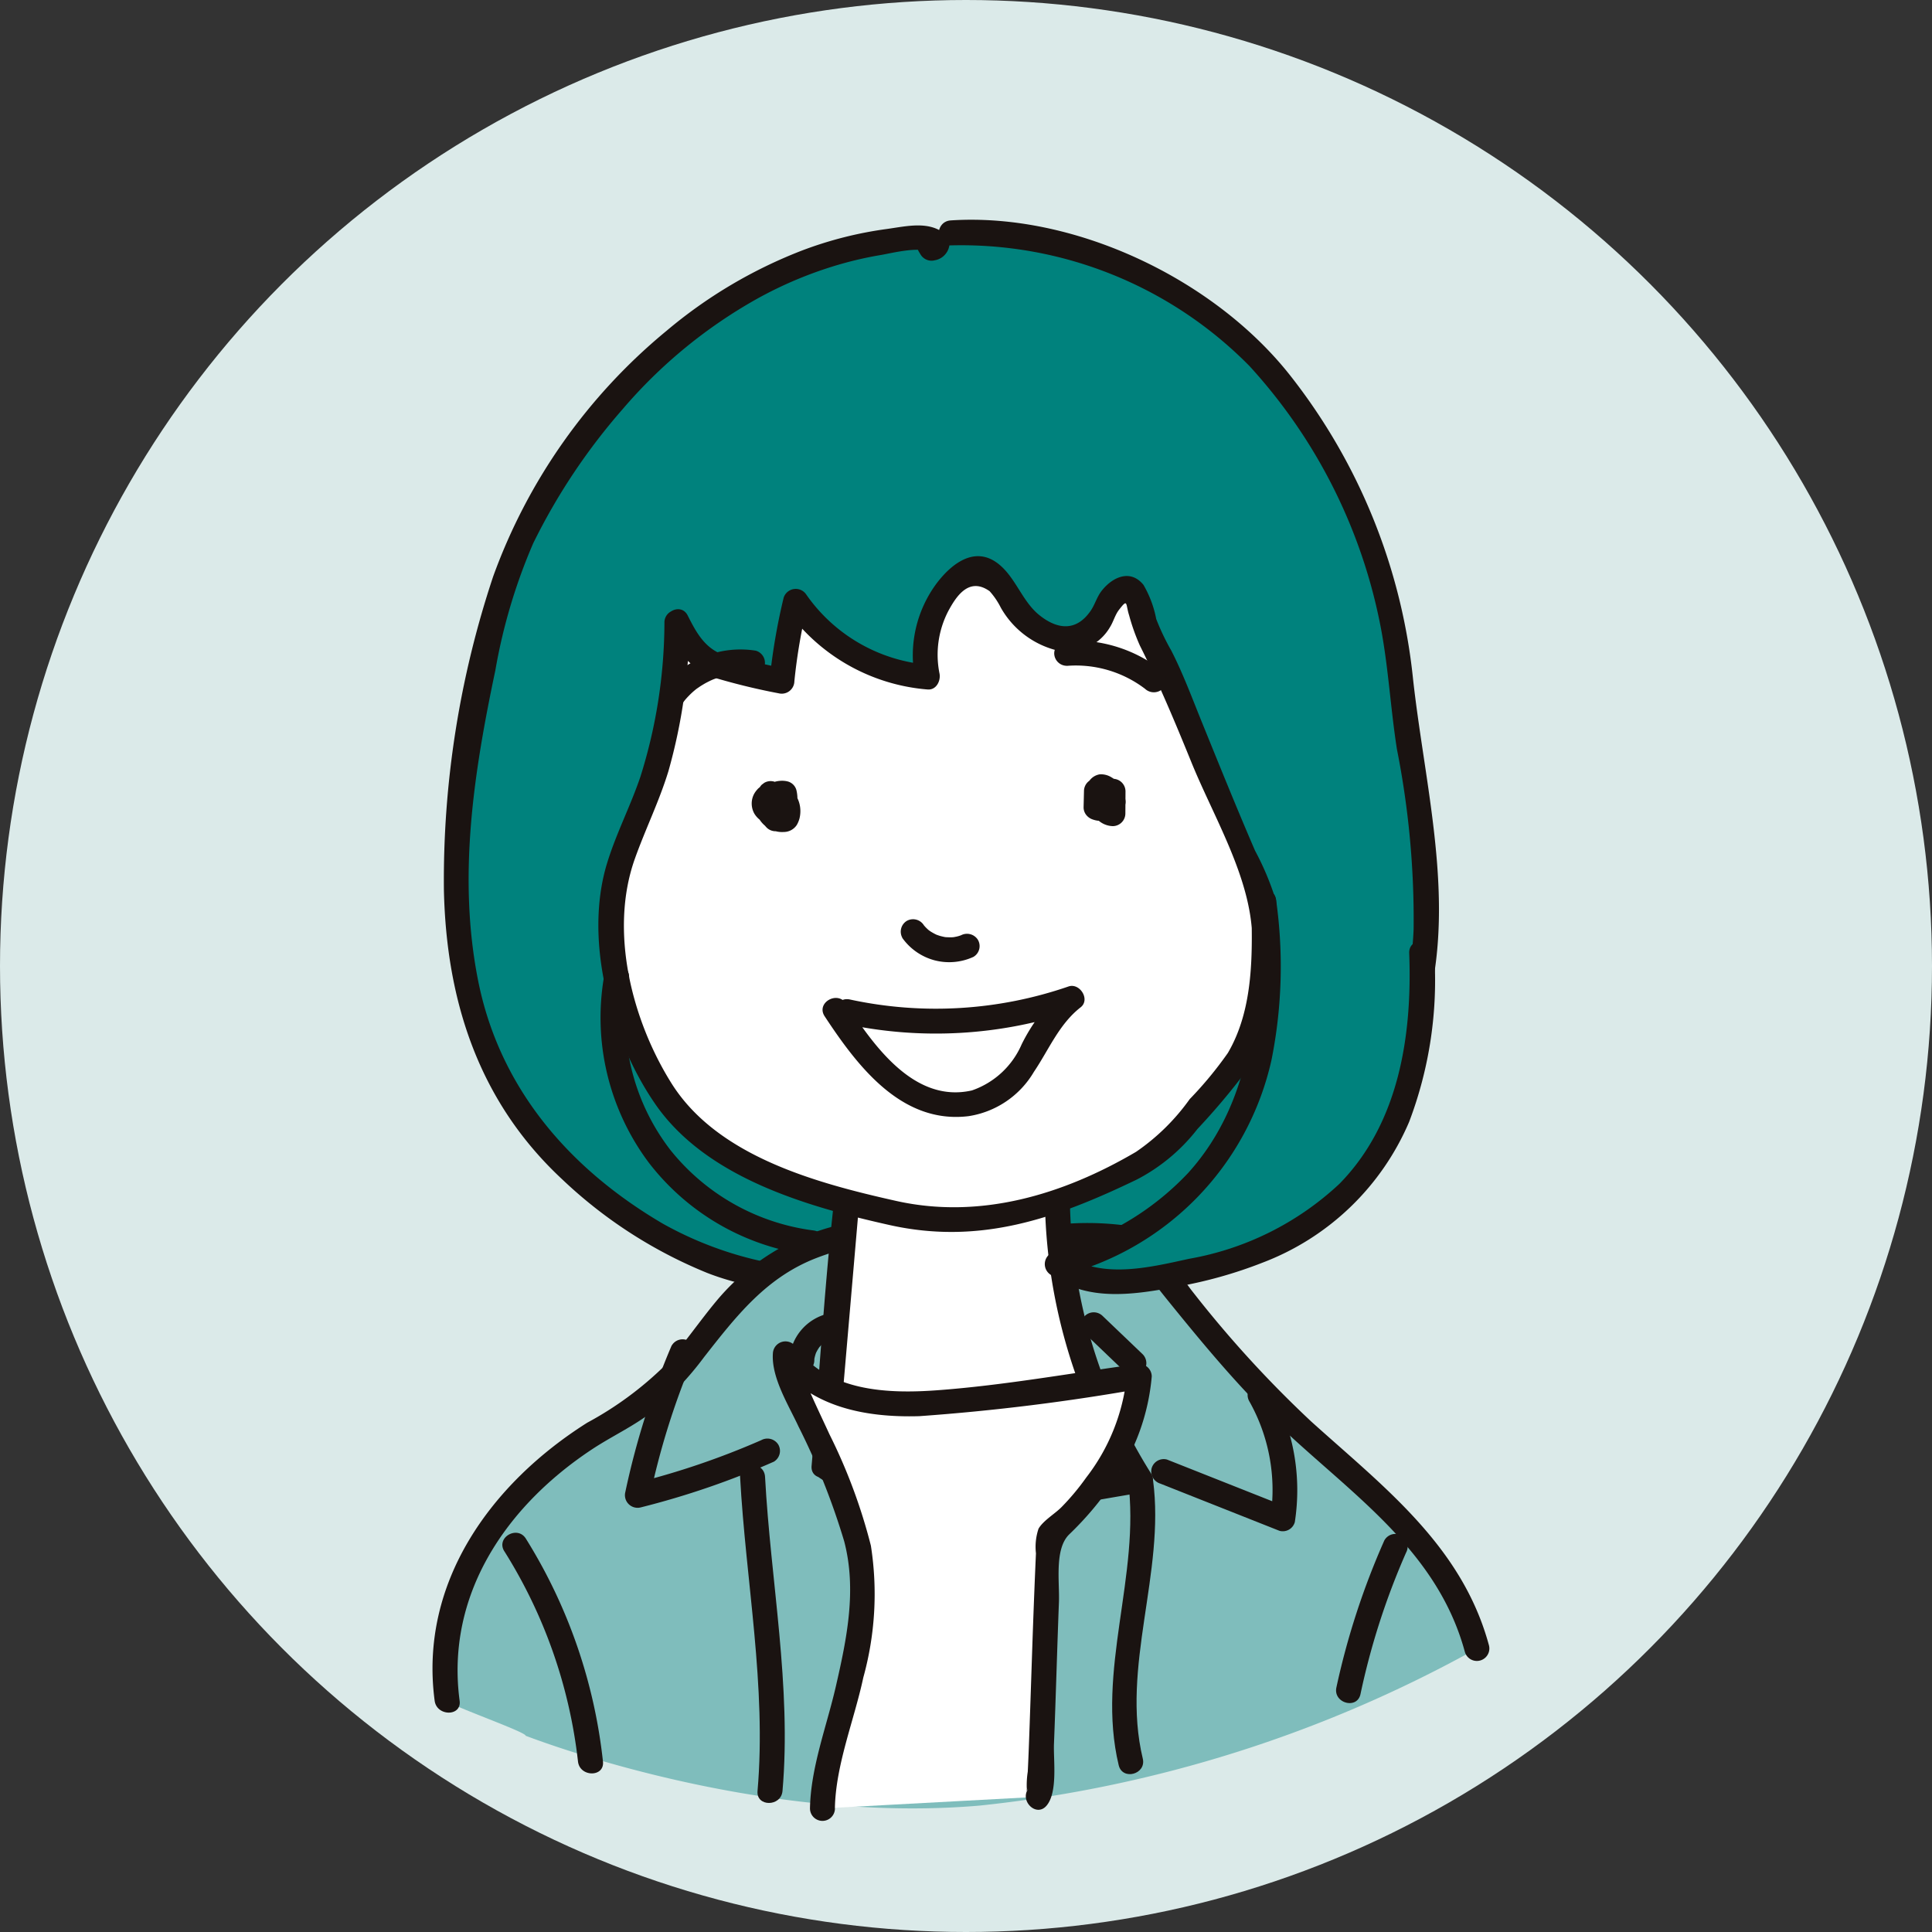 <svg xmlns="http://www.w3.org/2000/svg" width="102" height="102" viewBox="0 0 102 102">
  <rect x="0" y="0" width="102" height="102" fill="#333333" stroke="none"/>
  <g id="グループ_117689" data-name="グループ 117689" transform="translate(-598 -174)">
    <circle id="楕円形_11577" data-name="楕円形 11577" cx="51" cy="51" r="51" transform="translate(598 174)" fill="#dbeae9"/>
    <g id="グループ_78870" data-name="グループ 78870" transform="translate(667.673 -545.608)">
      <g id="グループ_78839" data-name="グループ 78839" transform="translate(-46.253 731.209)">
        <path id="パス_60520" data-name="パス 60520" d="M-19.781,731.747c4.977-.427,10.748,2.143,14.725,5.167,2.892,2.2,6.178,7.627,7.372,11.057,1.9,5.455,1.287,6.315,2.288,12,.919,5.212,1.391,10.852-1.04,15.554-3.654,7.067-12.355,9.545-20.111,11.32-4.881,1.118-6.853.411-11.852.13s-10.711-4.37-13.822-8.294c-4.371-5.514-4.2-14.611-2.764-21.5,1.466-7.028,1.66-8.828,5.865-14.646s10.767-10.284,17.943-10.507c.26-.008.587.034.67.281s-.455.364-.38.115" transform="translate(46.554 -731.053)" fill="#00827d"/>
        <g id="グループ_78838" data-name="グループ 78838">
          <path id="パス_60521" data-name="パス 60521" d="M-19.622,732.563a21.349,21.349,0,0,1,15.777,6.373A28.335,28.335,0,0,1,3.1,752.819c.391,2.093.506,4.234.836,6.339a46.168,46.168,0,0,1,.882,9.508A15.7,15.7,0,0,1-3.7,782.025a44.647,44.647,0,0,1-14.988,4.743,33.633,33.633,0,0,1-7.54-.149,19,19,0,0,1-8.6-2.412c-4.931-2.895-8.616-7.15-9.744-12.83-1.089-5.48-.225-10.995.911-16.383a29.6,29.6,0,0,1,2-6.708,32.481,32.481,0,0,1,4.735-7.094,26.094,26.094,0,0,1,7.028-5.78,21.088,21.088,0,0,1,4.417-1.847,19.37,19.37,0,0,1,2.171-.494c.465-.076,2.1-.488,2.5-.133l-.17-.642.165-.21.745.3-.083-.136c-.442-.724-1.582-.062-1.139.664l.083.136a.676.676,0,0,0,.745.3.939.939,0,0,0,.757-.711.641.641,0,0,0-.17-.641c-.857-.755-2.062-.446-3.12-.3a20.221,20.221,0,0,0-4.482,1.139,25.145,25.145,0,0,0-7.146,4.237,30.035,30.035,0,0,0-9.153,12.971,50.722,50.722,0,0,0-2.6,16.553c.129,5.891,1.861,11.191,6.238,15.266a24.51,24.51,0,0,0,7.66,4.947c2.833,1.107,5.911,1.124,8.908,1.359,5.651.442,11.605-1.219,16.832-3.282,4.9-1.931,9.505-5.021,11.584-10.051,2.6-6.278.655-12.951-.057-19.385A31.031,31.031,0,0,0-1.7,739.429c-4.02-5.1-11.406-8.613-17.923-8.184-.842.057-.849,1.375,0,1.318Z" transform="translate(46.394 -731.209)" fill="#1a1311"/>
        </g>
      </g>
      <path id="パス_60522" data-name="パス 60522" d="M-42.072,798.4c.191.058,11.99,4.712,23.958,3.686a68.7,68.7,0,0,0,26.26-8.293c-1.381-5.53-6.313-8.907-9.214-11.518-4.607-4.147-8.519-10.137-9.214-10.137-7.73,0-16.113-2.708-21.41,3.966-1.591,2.006-3.048,4.263-5.306,5.472-5.825,3.12-10.218,8.448-9.221,14.981.029.194,4.2,1.653,4.146,1.843" transform="translate(0.152 12.849)" fill="#7fbdbc"/>
      <g id="グループ_78840" data-name="グループ 78840" transform="translate(-46.838 783.782)">
        <path id="パス_60523" data-name="パス 60523" d="M8.934,793.775c-1.422-5.24-5.542-8.344-9.383-11.809a59.6,59.6,0,0,1-6.214-6.794c-.8-.987-1.923-3.067-3.224-3.5a15.318,15.318,0,0,0-3.344-.153c-1.517-.1-3.032-.237-4.549-.33a25.371,25.371,0,0,0-7.676.423,12.055,12.055,0,0,0-6.385,3.982c-.936,1.123-1.753,2.341-2.737,3.426a18.075,18.075,0,0,1-4.093,3.011c-5.078,3.206-8.883,8.445-8.054,14.68.109.828,1.429.84,1.318,0-.745-5.6,2.46-10.28,6.989-13.275,1.04-.688,2.184-1.211,3.172-1.977a16.363,16.363,0,0,0,2.751-2.9c1.7-2.167,3.274-4.2,5.929-5.225,4.648-1.8,9.952-.621,14.771-.423.9.037,1.376-.144,1.981.5.647.689,1.221,1.455,1.815,2.188,1.619,2,3.257,3.982,5.068,5.809C1.017,785.4,6.1,788.37,7.663,794.125a.659.659,0,0,0,1.271-.351Z" transform="translate(46.838 -771.093)" fill="#1a1311"/>
      </g>
      <g id="グループ_78842" data-name="グループ 78842" transform="translate(-26.83 780.079)">
        <path id="パス_60524" data-name="パス 60524" d="M-31.157,785.028l1.26-14.608a1.786,1.786,0,0,1,.543-1.379,1.777,1.777,0,0,1,1.045-.21l9.518.077a28.173,28.173,0,0,0,4.342,16.876c-5.1.811-12.189,2.433-16.709-.756" transform="translate(31.819 -768.109)" fill="#fff"/>
        <g id="グループ_78841" data-name="グループ 78841">
          <path id="パス_60525" data-name="パス 60525" d="M-30.338,785.2l1.116-12.948c.042-.5.082-1,.129-1.493.059-.635.05-1,.807-1.094a24.7,24.7,0,0,1,3.091.022l6.564.053-.659-.659a29.063,29.063,0,0,0,4.432,17.209l.394-.968c-5.136.824-11.541,2.5-16.2-.691-.7-.481-1.362.662-.666,1.139,4.983,3.413,11.725,1.7,17.218.823a.663.663,0,0,0,.394-.968,27.837,27.837,0,0,1-4.252-16.544.666.666,0,0,0-.659-.659l-7.384-.059c-1-.008-2.338-.258-3.274.162a2.092,2.092,0,0,0-1.086,1.847c-.58,4.919-.855,9.894-1.281,14.829-.074.845,1.246.84,1.318,0Z" transform="translate(31.659 -768.283)" fill="#1a1311"/>
        </g>
      </g>
      <g id="グループ_78844" data-name="グループ 78844" transform="translate(-38.081 748.962)">
        <path id="パス_60526" data-name="パス 60526" d="M-36.207,747.993c1.474,3.075,2.3,2.1,5.542,3.146a26.747,26.747,0,0,1,.725-4.244,9.191,9.191,0,0,0,6.961,4.019,5.528,5.528,0,0,1,1.757-5.354,1.447,1.447,0,0,1,.834-.411c.54-.025.954.457,1.259.9a8.535,8.535,0,0,0,1.994,2.375,2.326,2.326,0,0,0,2.874-.005c.571-.568.684-1.505,1.316-2,1.2-.953,1.074,1.528,1.923,2.806s2.764,6.757,5.789,13.516h0c.105,3.475.043,7.391-2.454,9.809-1.2,1.164-2.414,3.4-4.563,4.317-4.212,1.806-4.637,2.543-9.214,2.764-2.93.142-10.13-2.271-12.607-3.843-3.178-2.015-4.62-5.891-5.35-9.583-1.383-6.991,3.036-7.013,3.215-18.21" transform="translate(40.355 -744.528)" fill="#fff"/>
        <g id="グループ_78843" data-name="グループ 78843">
          <path id="パス_60527" data-name="パス 60527" d="M-36.616,748.476a4.82,4.82,0,0,0,2.23,2.53,34.178,34.178,0,0,0,3.705.919.668.668,0,0,0,.834-.635,29.592,29.592,0,0,1,.7-4.07l-1.2.158a10.149,10.149,0,0,0,7.529,4.346c.461.042.705-.453.635-.834a5.005,5.005,0,0,1,.467-3.316c.393-.722,1.07-1.828,2.179-1.037a3.959,3.959,0,0,1,.588.866,4.72,4.72,0,0,0,3.146,2.3,2.607,2.607,0,0,0,2.626-1.283c.175-.281.265-.641.468-.9.482-.626.341-.32.535.289a10.938,10.938,0,0,0,.564,1.588c1.012,2.019,1.874,4.08,2.727,6.178,1.18,2.9,3.112,6.04,3.208,9.18.026.846,1.345.85,1.318,0l-.057-1.86a.659.659,0,0,0-1.318,0c.074,2.657.165,5.648-1.23,8.021a20,20,0,0,1-2.013,2.435,11.348,11.348,0,0,1-2.834,2.784c-3.854,2.263-8.235,3.582-12.668,2.59-4.2-.939-9.441-2.35-11.861-6.213-2.087-3.327-3.285-8.022-1.938-11.83.554-1.563,1.292-3.05,1.778-4.641a29.285,29.285,0,0,0,1.109-7.892.66.66,0,0,0-1.318,0,27.271,27.271,0,0,1-1.267,8.176c-.526,1.557-1.294,3.027-1.77,4.6-1.23,4.061.2,9.259,2.534,12.66,2.677,3.9,7.983,5.429,12.383,6.413,4.778,1.069,8.8-.347,13.07-2.406a9.72,9.72,0,0,0,3.19-2.663,36.886,36.886,0,0,0,2.5-2.958c1.76-2.625,1.737-6.044,1.653-9.074H-5.732l.057,1.86h1.318a11.628,11.628,0,0,0-.057-1.86,14.754,14.754,0,0,0-1.111-2.661c-.964-2.233-1.874-4.487-2.789-6.74-.521-1.28-1.006-2.6-1.635-3.828a12.217,12.217,0,0,1-.795-1.666,5.69,5.69,0,0,0-.672-1.8c-.684-.848-1.636-.424-2.216.323-.253.328-.349.728-.584,1.061-.77,1.1-1.764.962-2.7.211-.9-.725-1.24-1.959-2.13-2.681-1.23-1-2.46-.079-3.27.978a6.376,6.376,0,0,0-1.14,5.154l.635-.834a8.719,8.719,0,0,1-6.392-3.693.669.669,0,0,0-1.2.158,32.34,32.34,0,0,0-.749,4.42l.834-.635c-1.015-.308-2.066-.422-3.081-.709-1.1-.311-1.574-1.148-2.068-2.134-.38-.758-1.517-.092-1.138.666Z" transform="translate(40.194 -744.677)" fill="#1a1311"/>
        </g>
      </g>
      <g id="グループ_78846" data-name="グループ 78846" transform="translate(-29.975 760.828)">
        <path id="パス_60528" data-name="パス 60528" d="M-32.783,755.1a.506.506,0,0,1-.766-.357.506.506,0,0,1,.724-.439.881.881,0,0,1,.422,1.234.733.733,0,0,1-.928-.622.733.733,0,0,1,.853-.722,1.348,1.348,0,0,1-.469,1.335,1.282,1.282,0,0,1-.258-1.333" transform="translate(34.203 -753.52)" fill="#fff"/>
        <g id="グループ_78845" data-name="グループ 78845">
          <path id="パス_60529" data-name="パス 60529" d="M-32.957,754.689a.44.44,0,0,1-.08.046l.158-.066a.527.527,0,0,1-.116.03l.175-.024a.54.54,0,0,1-.121,0l.174.024a.578.578,0,0,1-.148-.041l.157.066a.65.65,0,0,1-.12-.07l.134.1a.568.568,0,0,1-.1-.1l.1.133a.511.511,0,0,1-.053-.091l.067.158a.413.413,0,0,1-.029-.1l.024.175a.446.446,0,0,1,0-.111l-.024.174a.584.584,0,0,1,.025-.091l-.066.158a.564.564,0,0,1,.063-.109l-.1.133a.625.625,0,0,1,.1-.1l-.133.1a.593.593,0,0,1,.127-.071l-.157.066a.563.563,0,0,1,.124-.034l-.175.024a.507.507,0,0,1,.127,0l-.175-.024a.523.523,0,0,1,.107.03l-.158-.067c.076.036.154.07.232.1l-.157-.067a.811.811,0,0,1,.169.1l-.133-.1a.938.938,0,0,1,.14.14l-.1-.133a.945.945,0,0,1,.125.215l-.067-.158a1.019,1.019,0,0,1,.065.241l-.024-.175a.965.965,0,0,1,0,.231l.022-.175a.778.778,0,0,1-.051.19l.067-.157a.928.928,0,0,1-.053.1l.393-.3a.694.694,0,0,1-.117.029l.175-.024a.73.73,0,0,1-.17,0l.175.024a.8.8,0,0,1-.183-.05l.158.067a.882.882,0,0,1-.181-.1l.134.1a.763.763,0,0,1-.136-.133l.1.133a.71.71,0,0,1-.1-.161l.066.157a.709.709,0,0,1-.041-.149l.024.175a.587.587,0,0,1,0-.16l-.024.175a.649.649,0,0,1,.047-.171l-.067.157a.831.831,0,0,1,.091-.154l-.1.133a.878.878,0,0,1,.138-.141l-.133.1a.907.907,0,0,1,.186-.109l-.157.067a.772.772,0,0,1,.171-.047l-.175.024a.719.719,0,0,1,.161,0l-.175-.024.054.009-.46-.46c.008.04.016.078.021.117l-.024-.175a1.375,1.375,0,0,1,0,.337l.024-.175a1.459,1.459,0,0,1-.1.364l.066-.158a1.423,1.423,0,0,1-.169.291l.1-.133a1.339,1.339,0,0,1-.223.225h.932q-.042-.044-.079-.091l.1.133a1.318,1.318,0,0,1-.161-.277l.066.157a1.439,1.439,0,0,1-.091-.33l.024.175a1.346,1.346,0,0,1,0-.341l-.024.174a1.247,1.247,0,0,1,.075-.291.664.664,0,0,0-.067-.507.666.666,0,0,0-.393-.3.672.672,0,0,0-.509.066l-.133.1a.647.647,0,0,0-.169.29,1.914,1.914,0,0,0-.062,1.055,1.9,1.9,0,0,0,.489.92.672.672,0,0,0,.467.193l.175-.024a.673.673,0,0,0,.29-.169,1.972,1.972,0,0,0,.594-.892,2,2,0,0,0,.045-1.085.649.649,0,0,0-.46-.46,1.239,1.239,0,0,0-.381-.033,1.62,1.62,0,0,0-.262.04,1.705,1.705,0,0,0-.25.1,1.43,1.43,0,0,0-.568.494,1.4,1.4,0,0,0-.165.337,1.228,1.228,0,0,0-.062.377,1.1,1.1,0,0,0,.018.185.9.9,0,0,0,.036.187,1.257,1.257,0,0,0,.154.334,1.446,1.446,0,0,0,.538.49,1.41,1.41,0,0,0,.355.129,1.3,1.3,0,0,0,.37.029.825.825,0,0,0,.7-.376,1.451,1.451,0,0,0,.138-.333,1.609,1.609,0,0,0,.013-.726,1.5,1.5,0,0,0-.3-.63,1.565,1.565,0,0,0-.331-.315,1.415,1.415,0,0,0-.352-.175l.158.067a1.118,1.118,0,0,0-.514-.145,1.241,1.241,0,0,0-.27.028.628.628,0,0,0-.109.028,1.376,1.376,0,0,0-.464.273.552.552,0,0,0-.071.076,1.182,1.182,0,0,0-.157.221,1.087,1.087,0,0,0,.008,1.026,1.212,1.212,0,0,0,.691.544,1,1,0,0,0,.394.05,1.16,1.16,0,0,0,.278-.047,1.006,1.006,0,0,0,.258-.121.707.707,0,0,0,.3-.393.678.678,0,0,0-.066-.509.669.669,0,0,0-.394-.3.644.644,0,0,0-.507.067Z" transform="translate(34.046 -753.679)" fill="#1a1311"/>
        </g>
      </g>
      <g id="グループ_78848" data-name="グループ 78848" transform="translate(-26.247 771.656)">
        <path id="パス_60530" data-name="パス 60530" d="M-30.112,763.086a21.848,21.848,0,0,0,11.891-.688c-1.753,1.31-2.2,3.939-4.069,5.075A4.714,4.714,0,0,1-27.272,767a13.846,13.846,0,0,1-3.429-3.991" transform="translate(31.381 -761.733)" fill="#fff"/>
        <g id="グループ_78847" data-name="グループ 78847">
          <path id="パス_60531" data-name="パス 60531" d="M-30.123,763.882a22.8,22.8,0,0,0,12.242-.688l-.642-1.1a9.681,9.681,0,0,0-2.18,2.883,4.435,4.435,0,0,1-2.627,2.437c-3.063.7-5.205-2.406-6.637-4.581-.465-.705-1.607-.045-1.139.666,1.719,2.61,4.043,5.7,7.587,5.275a4.853,4.853,0,0,0,3.459-2.337c.791-1.171,1.329-2.522,2.469-3.411.523-.409-.045-1.306-.641-1.1a21.461,21.461,0,0,1-11.542.687c-.826-.179-1.18,1.09-.349,1.272Z" transform="translate(31.217 -761.893)" fill="#1a1311"/>
        </g>
      </g>
      <g id="グループ_78850" data-name="グループ 78850" transform="translate(-34.839 753.9)">
        <path id="パス_60532" data-name="パス 60532" d="M-37.232,750.726A4.432,4.432,0,0,1-33,748.966" transform="translate(37.896 -748.267)" fill="#fff"/>
        <g id="グループ_78849" data-name="グループ 78849">
          <path id="パス_60533" data-name="パス 60533" d="M-36.5,751.214c.067-.094-.015.013.029-.041.025-.033.053-.066.079-.1.061-.071.124-.141.19-.207a3.888,3.888,0,0,1,.418-.376c-.054.042-.017.013.017-.011l.129-.088c.078-.053.157-.1.239-.149s.165-.091.248-.133l.113-.055c.02-.008.149-.063.043-.021a4.516,4.516,0,0,1,.5-.171c.091-.025.182-.047.274-.067l.153-.029c.012,0,.138-.022.067-.012s.083-.009.1-.011l.125-.009c.094-.007.187-.009.281-.009s.187,0,.281.01l.125.011c.2.017-.129-.022.072.009a.675.675,0,0,0,.811-.46.666.666,0,0,0-.46-.811,5.143,5.143,0,0,0-4.976,2.062.662.662,0,0,0,.236.9.678.678,0,0,0,.9-.236Z" transform="translate(37.735 -748.423)" fill="#1a1311"/>
        </g>
      </g>
      <g id="グループ_78852" data-name="グループ 78852" transform="translate(-14.016 753.428)">
        <path id="パス_60534" data-name="パス 60534" d="M-21.438,748.584a6.658,6.658,0,0,1,4.6,1.4" transform="translate(22.097 -747.907)" fill="#fff"/>
        <g id="グループ_78851" data-name="グループ 78851">
          <path id="パス_60535" data-name="パス 60535" d="M-21.279,749.4a6.036,6.036,0,0,1,4.135,1.21.681.681,0,0,0,.932,0,.663.663,0,0,0,0-.932,7.383,7.383,0,0,0-5.067-1.6.675.675,0,0,0-.659.659.666.666,0,0,0,.659.659Z" transform="translate(21.938 -748.065)" fill="#1a1311"/>
        </g>
      </g>
      <g id="グループ_78854" data-name="グループ 78854" transform="translate(-22.128 768.131)">
        <path id="パス_60536" data-name="パス 60536" d="M-27.587,759.721a2.392,2.392,0,0,0,2.854.766" transform="translate(28.253 -759.06)" fill="#fff"/>
        <g id="グループ_78853" data-name="グループ 78853">
          <path id="パス_60537" data-name="パス 60537" d="M-28,760.214a3.058,3.058,0,0,0,1.689,1.178,3.061,3.061,0,0,0,2.067-.178.66.66,0,0,0,.236-.9.679.679,0,0,0-.9-.236c-.107.047.108-.038.03-.013l-.092.033q-.085.028-.17.047c-.058.013-.119.018-.174.034.049-.015.149-.017.04-.007l-.079.007a3.539,3.539,0,0,1-.373-.007c-.12-.008.12.02.038.005l-.078-.012c-.065-.013-.129-.028-.192-.044s-.115-.033-.17-.053l-.074-.026c-.129-.046.1.049.029.013a3.146,3.146,0,0,1-.328-.178c-.021-.014-.043-.029-.065-.045s-.119-.087-.028-.018-.007-.007-.025-.022-.04-.034-.058-.053c-.049-.045-.095-.091-.138-.14l-.051-.059c-.092-.107.091.123.007.008a.673.673,0,0,0-.9-.236.667.667,0,0,0-.236.9Z" transform="translate(28.092 -759.219)" fill="#1a1311"/>
        </g>
      </g>
      <g id="グループ_78856" data-name="グループ 78856" transform="translate(-12.471 760.47)">
        <path id="パス_60538" data-name="パス 60538" d="M-19.372,754.72a.755.755,0,0,1-.894.279l.021-.87.874.017-.007,1.182a.6.6,0,0,1-.279-1.073.62.62,0,0,1,.029.795.651.651,0,0,1-.357-1.147.819.819,0,0,1,.623.853.948.948,0,0,1-.825.252,1.645,1.645,0,0,1,.231-.888" transform="translate(20.925 -753.25)" fill="#fff"/>
        <g id="グループ_78855" data-name="グループ 78855">
          <path id="パス_60539" data-name="パス 60539" d="M-19.783,754.546l-.034.048.1-.133a.843.843,0,0,1-.124.123l.133-.1a.926.926,0,0,1-.167.1l.157-.067a.846.846,0,0,1-.206.057l.175-.024a.8.8,0,0,1-.194,0l.175.024a.829.829,0,0,1-.169-.045l.484.635.021-.87-.659.659.874.017-.659-.659-.007,1.182.659-.659a.662.662,0,0,1-.071,0l.175.024a.492.492,0,0,1-.1-.028l.157.066a.43.43,0,0,1-.1-.059l.133.1a.619.619,0,0,1-.1-.107l.1.134a.763.763,0,0,1-.083-.146l.067.158a.744.744,0,0,1-.053-.192l.024.175a.753.753,0,0,1,0-.181l-.024.175a.6.6,0,0,1,.041-.144l-.067.157a.529.529,0,0,1,.054-.091l-.1.133a.461.461,0,0,1,.075-.078l-.133.1a.652.652,0,0,1,.071-.046l-.8-.1.038.045-.1-.133a.664.664,0,0,1,.069.119l-.066-.158a.772.772,0,0,1,.046.17l-.024-.175a.731.731,0,0,1,0,.178l.024-.175a.748.748,0,0,1-.042.15l.066-.157a.625.625,0,0,1-.069.119l.1-.134-.012.016.465-.193a.516.516,0,0,1-.1-.005l.175.024a.475.475,0,0,1-.119-.034l.158.067a.537.537,0,0,1-.105-.063l.133.1a.83.83,0,0,1-.117-.119l.1.133a.75.75,0,0,1-.094-.161l.067.158a.823.823,0,0,1-.057-.21l.024.175a.71.71,0,0,1,0-.183l-.024.175a.7.7,0,0,1,.038-.146l-.066.157a.519.519,0,0,1,.067-.117l-.1.134a.5.5,0,0,1,.079-.079l-.133.1.047-.033L-20,754.7a.747.747,0,0,1,.132.041l-.157-.066a.85.85,0,0,1,.17.1l-.133-.1a.937.937,0,0,1,.153.154l-.1-.133a.965.965,0,0,1,.109.189l-.066-.157a.821.821,0,0,1,.055.21l-.022-.175a.906.906,0,0,1,0,.158l.192-.465a1.044,1.044,0,0,1-.082.071l.133-.1a1.116,1.116,0,0,1-.207.12l.157-.067a1.044,1.044,0,0,1-.252.069l.175-.024a.971.971,0,0,1-.24,0l.175.024-.043-.007.484.635a1.746,1.746,0,0,1,.016-.275l-.024.175a1.76,1.76,0,0,1,.112-.411l-.066.157a2.056,2.056,0,0,1,.1-.2.682.682,0,0,0,.067-.508.673.673,0,0,0-.3-.394.672.672,0,0,0-.9.237,2.337,2.337,0,0,0-.32,1.221.668.668,0,0,0,.142.4.61.61,0,0,0,.341.236,1.626,1.626,0,0,0,.459.032,2.137,2.137,0,0,0,.3-.049,2,2,0,0,0,.282-.109,1.541,1.541,0,0,0,.374-.25.762.762,0,0,0,.24-.668,1.659,1.659,0,0,0-.154-.56,1.5,1.5,0,0,0-.243-.351,1.385,1.385,0,0,0-.34-.271,1.04,1.04,0,0,0-.633-.161.836.836,0,0,0-.5.287,1.271,1.271,0,0,0-.249.434,1.353,1.353,0,0,0-.021.71,1.423,1.423,0,0,0,.323.627,1.258,1.258,0,0,0,.265.224.814.814,0,0,0,.157.075.993.993,0,0,0,.162.062,1.362,1.362,0,0,0,.274.034.728.728,0,0,0,.29-.057.752.752,0,0,0,.333-.294,1.254,1.254,0,0,0,.129-.268.753.753,0,0,0,.042-.15,1.384,1.384,0,0,0-.018-.623,1.3,1.3,0,0,0-.3-.529l-.133-.1a.489.489,0,0,0-.245-.078.66.66,0,0,0-.42.078,1.2,1.2,0,0,0-.526,1.375,1.2,1.2,0,0,0,1.138.927.67.67,0,0,0,.659-.659l.007-1.182a.668.668,0,0,0-.659-.659l-.874-.017a.668.668,0,0,0-.659.659l-.021.87a.649.649,0,0,0,.142.4.725.725,0,0,0,.341.236,1.244,1.244,0,0,0,.422.075,1.666,1.666,0,0,0,.291-.03.86.86,0,0,0,.142-.032,1.47,1.47,0,0,0,.783-.594.679.679,0,0,0,.066-.509.677.677,0,0,0-.3-.394.663.663,0,0,0-.507-.066.721.721,0,0,0-.394.3Z" transform="translate(20.766 -753.408)" fill="#1a1311"/>
        </g>
      </g>
      <g id="グループ_78858" data-name="グループ 78858" transform="translate(-28.879 790.434)">
        <path id="パス_60540" data-name="パス 60540" d="M-30.748,800.635c-.022-2.009,1.872-6.745,2.15-11.364.261-4.349-4.312-11.059-4.11-12.646,2.027,3.02,6.439,2.867,10.043,2.377l8.642-1.176c-.038,2.076-1.675,5.917-4.747,8.374-.307,6.143-.423,13.753-.614,13.821" transform="translate(33.373 -775.984)" fill="#fff"/>
        <g id="グループ_78857" data-name="グループ 78857">
          <path id="パス_60541" data-name="パス 60541" d="M-29.93,800.79c.041-2.308,1.023-4.668,1.5-6.911a16.509,16.509,0,0,0,.4-6.965,29.233,29.233,0,0,0-2.188-5.88c-.381-.832-.782-1.656-1.142-2.5a4.2,4.2,0,0,1-.527-1.756l-1.229.332c1.774,2.478,4.751,3.053,7.64,2.97a112.939,112.939,0,0,0,11.79-1.466l-.834-.635a10.465,10.465,0,0,1-2.138,5.337,12.754,12.754,0,0,1-1.3,1.558c-.351.359-.969.713-1.221,1.147a3.014,3.014,0,0,0-.136,1.3q-.045.991-.084,1.983c-.094,2.348-.165,4.7-.248,7.046-.03.833-.058,1.666-.1,2.5a4.645,4.645,0,0,0-.054.842c.04.25-.181.368.115.017-.543.645.385,1.582.932.932.6-.711.357-2.41.39-3.251.1-2.5.166-4.991.262-7.486.041-1.074-.245-2.805.538-3.578a16.8,16.8,0,0,0,2.344-2.787,11.42,11.42,0,0,0,2.019-5.561.67.67,0,0,0-.834-.637c-3.463.472-6.947,1.106-10.432,1.366-2.624.2-5.825.09-7.508-2.262a.665.665,0,0,0-1.229.332c-.083,1.28.841,2.74,1.355,3.853a37.112,37.112,0,0,1,2.408,6.048c.674,2.56.145,5.132-.438,7.667-.481,2.1-1.327,4.275-1.366,6.443a.659.659,0,0,0,1.318,0Z" transform="translate(33.214 -776.139)" fill="#1a1311"/>
        </g>
      </g>
      <g id="グループ_78859" data-name="グループ 78859" transform="translate(-36.675 790.318)">
        <path id="パス_60542" data-name="パス 60542" d="M-36.663,776.371a41.639,41.639,0,0,0-2.449,7.742.668.668,0,0,0,.811.812,43.555,43.555,0,0,0,7.03-2.414.664.664,0,0,0,.236-.9.676.676,0,0,0-.9-.237,41.482,41.482,0,0,1-6.715,2.28l.811.811a39.989,39.989,0,0,1,2.317-7.427.682.682,0,0,0-.237-.9.663.663,0,0,0-.9.236Z" transform="translate(39.128 -776.051)" fill="#1a1311"/>
      </g>
      <g id="グループ_78860" data-name="グループ 78860" transform="translate(-8.897 792.603)">
        <path id="パス_60543" data-name="パス 60543" d="M-17.57,783.117l6.288,2.491a.659.659,0,0,0,.811-.46,11,11,0,0,0-1.264-7.042.659.659,0,0,0-1.138.666,9.538,9.538,0,0,1,1.131,6.025l.811-.46-6.288-2.491a.663.663,0,0,0-.811.46.675.675,0,0,0,.46.811Z" transform="translate(18.055 -777.784)" fill="#1a1311"/>
      </g>
      <g id="グループ_78861" data-name="グループ 78861" transform="translate(-27.999 788.945)">
        <path id="パス_60544" data-name="パス 60544" d="M-31.228,777.5c0-.061.007-.121.014-.182l-.024.175a1.98,1.98,0,0,1,.13-.474l-.066.157a2.118,2.118,0,0,1,.262-.448l-.1.133a2.158,2.158,0,0,1,.366-.369l-.133.1a2.058,2.058,0,0,1,.424-.25l-.158.067a1.9,1.9,0,0,1,.348-.109.663.663,0,0,0,.46-.811.675.675,0,0,0-.811-.46,2.654,2.654,0,0,0-2.03,2.469.665.665,0,0,0,.659.659.673.673,0,0,0,.659-.659Z" transform="translate(32.546 -775.009)" fill="#1a1311"/>
      </g>
      <g id="グループ_78862" data-name="グループ 78862" transform="translate(-12.584 788.891)">
        <path id="パス_60545" data-name="パス 60545" d="M-17.607,777.189l-2.124-2.031a.67.67,0,0,0-.933,0,.671.671,0,0,0,0,.932l2.124,2.031a.67.67,0,0,0,.933,0,.672.672,0,0,0,0-.932Z" transform="translate(20.852 -774.968)" fill="#1a1311"/>
      </g>
      <g id="グループ_78863" data-name="グループ 78863" transform="translate(-30.601 796.944)">
        <path id="パス_60546" data-name="パス 60546" d="M-34.519,781.712c.3,5.511,1.4,11.054.921,16.585-.074.845,1.244.841,1.318,0,.482-5.531-.625-11.074-.921-16.585-.046-.844-1.364-.849-1.318,0Z" transform="translate(34.52 -781.078)" fill="#1a1311"/>
      </g>
      <g id="グループ_78864" data-name="グループ 78864" transform="translate(-10.957 797.129)">
        <path id="パス_60547" data-name="パス 60547" d="M-18.778,781.844c.666,5.021-1.693,10.052-.494,15.048.2.825,1.47.476,1.271-.351-1.163-4.85,1.19-9.806.542-14.7-.111-.829-1.43-.84-1.318,0Z" transform="translate(19.618 -781.218)" fill="#1a1311"/>
      </g>
      <g id="グループ_78865" data-name="グループ 78865" transform="translate(0.865 800.591)">
        <path id="パス_60548" data-name="パス 60548" d="M-8.091,784.166a39.8,39.8,0,0,0-2.541,7.785c-.177.828,1.094,1.181,1.272.351a38.118,38.118,0,0,1,2.407-7.471.679.679,0,0,0-.236-.9.665.665,0,0,0-.9.237Z" transform="translate(10.649 -783.844)" fill="#1a1311"/>
      </g>
      <g id="グループ_78866" data-name="グループ 78866" transform="translate(-43.151 800.531)">
        <path id="パス_60549" data-name="パス 60549" d="M-43.937,784.773a26.394,26.394,0,0,1,3.889,11.1c.092.834,1.412.844,1.318,0A27.844,27.844,0,0,0-42.8,784.108c-.449-.717-1.59-.057-1.138.666Z" transform="translate(44.041 -783.799)" fill="#1a1311"/>
      </g>
      <g id="グループ_78868" data-name="グループ 78868" transform="translate(-14.513 766.546)">
        <path id="パス_60550" data-name="パス 60550" d="M-10.916,758.493c1.843,14.742-7.412,18.207-10.913,19.17,1.3,1.06,3.16,1.051,4.817.792,5.577-.873,15.051-3.073,14.437-17.2" transform="translate(22.47 -757.865)" fill="#00827d"/>
        <g id="グループ_78867" data-name="グループ 78867">
          <path id="パス_60551" data-name="パス 60551" d="M-11.42,758.645c.594,4.964.187,10.469-3.318,14.351a14.742,14.742,0,0,1-7.111,4.184.668.668,0,0,0-.157,1.2c1.946,1.458,4.469,1.043,6.7.623a23.468,23.468,0,0,0,4.492-1.264,13.7,13.7,0,0,0,7.735-7.432,21.044,21.044,0,0,0,1.321-8.906c-.033-.845-1.351-.85-1.318,0,.165,4.326-.53,8.969-3.688,12.182a15.551,15.551,0,0,1-7.943,3.956c-2.131.468-4.745,1.114-6.63-.3l-.157,1.2a15.141,15.141,0,0,0,11.148-11.4,25.124,25.124,0,0,0,.249-8.4c-.1-.832-1.42-.842-1.318,0Z" transform="translate(22.315 -758.017)" fill="#1a1311"/>
        </g>
      </g>
      <g id="グループ_78869" data-name="グループ 78869" transform="translate(-37.959 770.492)">
        <path id="パス_60552" data-name="パス 60552" d="M-39.89,761.487A12.786,12.786,0,0,0-37.57,771.5a12.74,12.74,0,0,0,8.355,4.861c.829.112,1.188-1.159.351-1.272a11.573,11.573,0,0,1-7.55-4.237,11.414,11.414,0,0,1-2.2-9.015c.15-.831-1.12-1.185-1.272-.351Z" transform="translate(40.102 -761.011)" fill="#1a1311"/>
      </g>
    </g>
  </g>
</svg>
